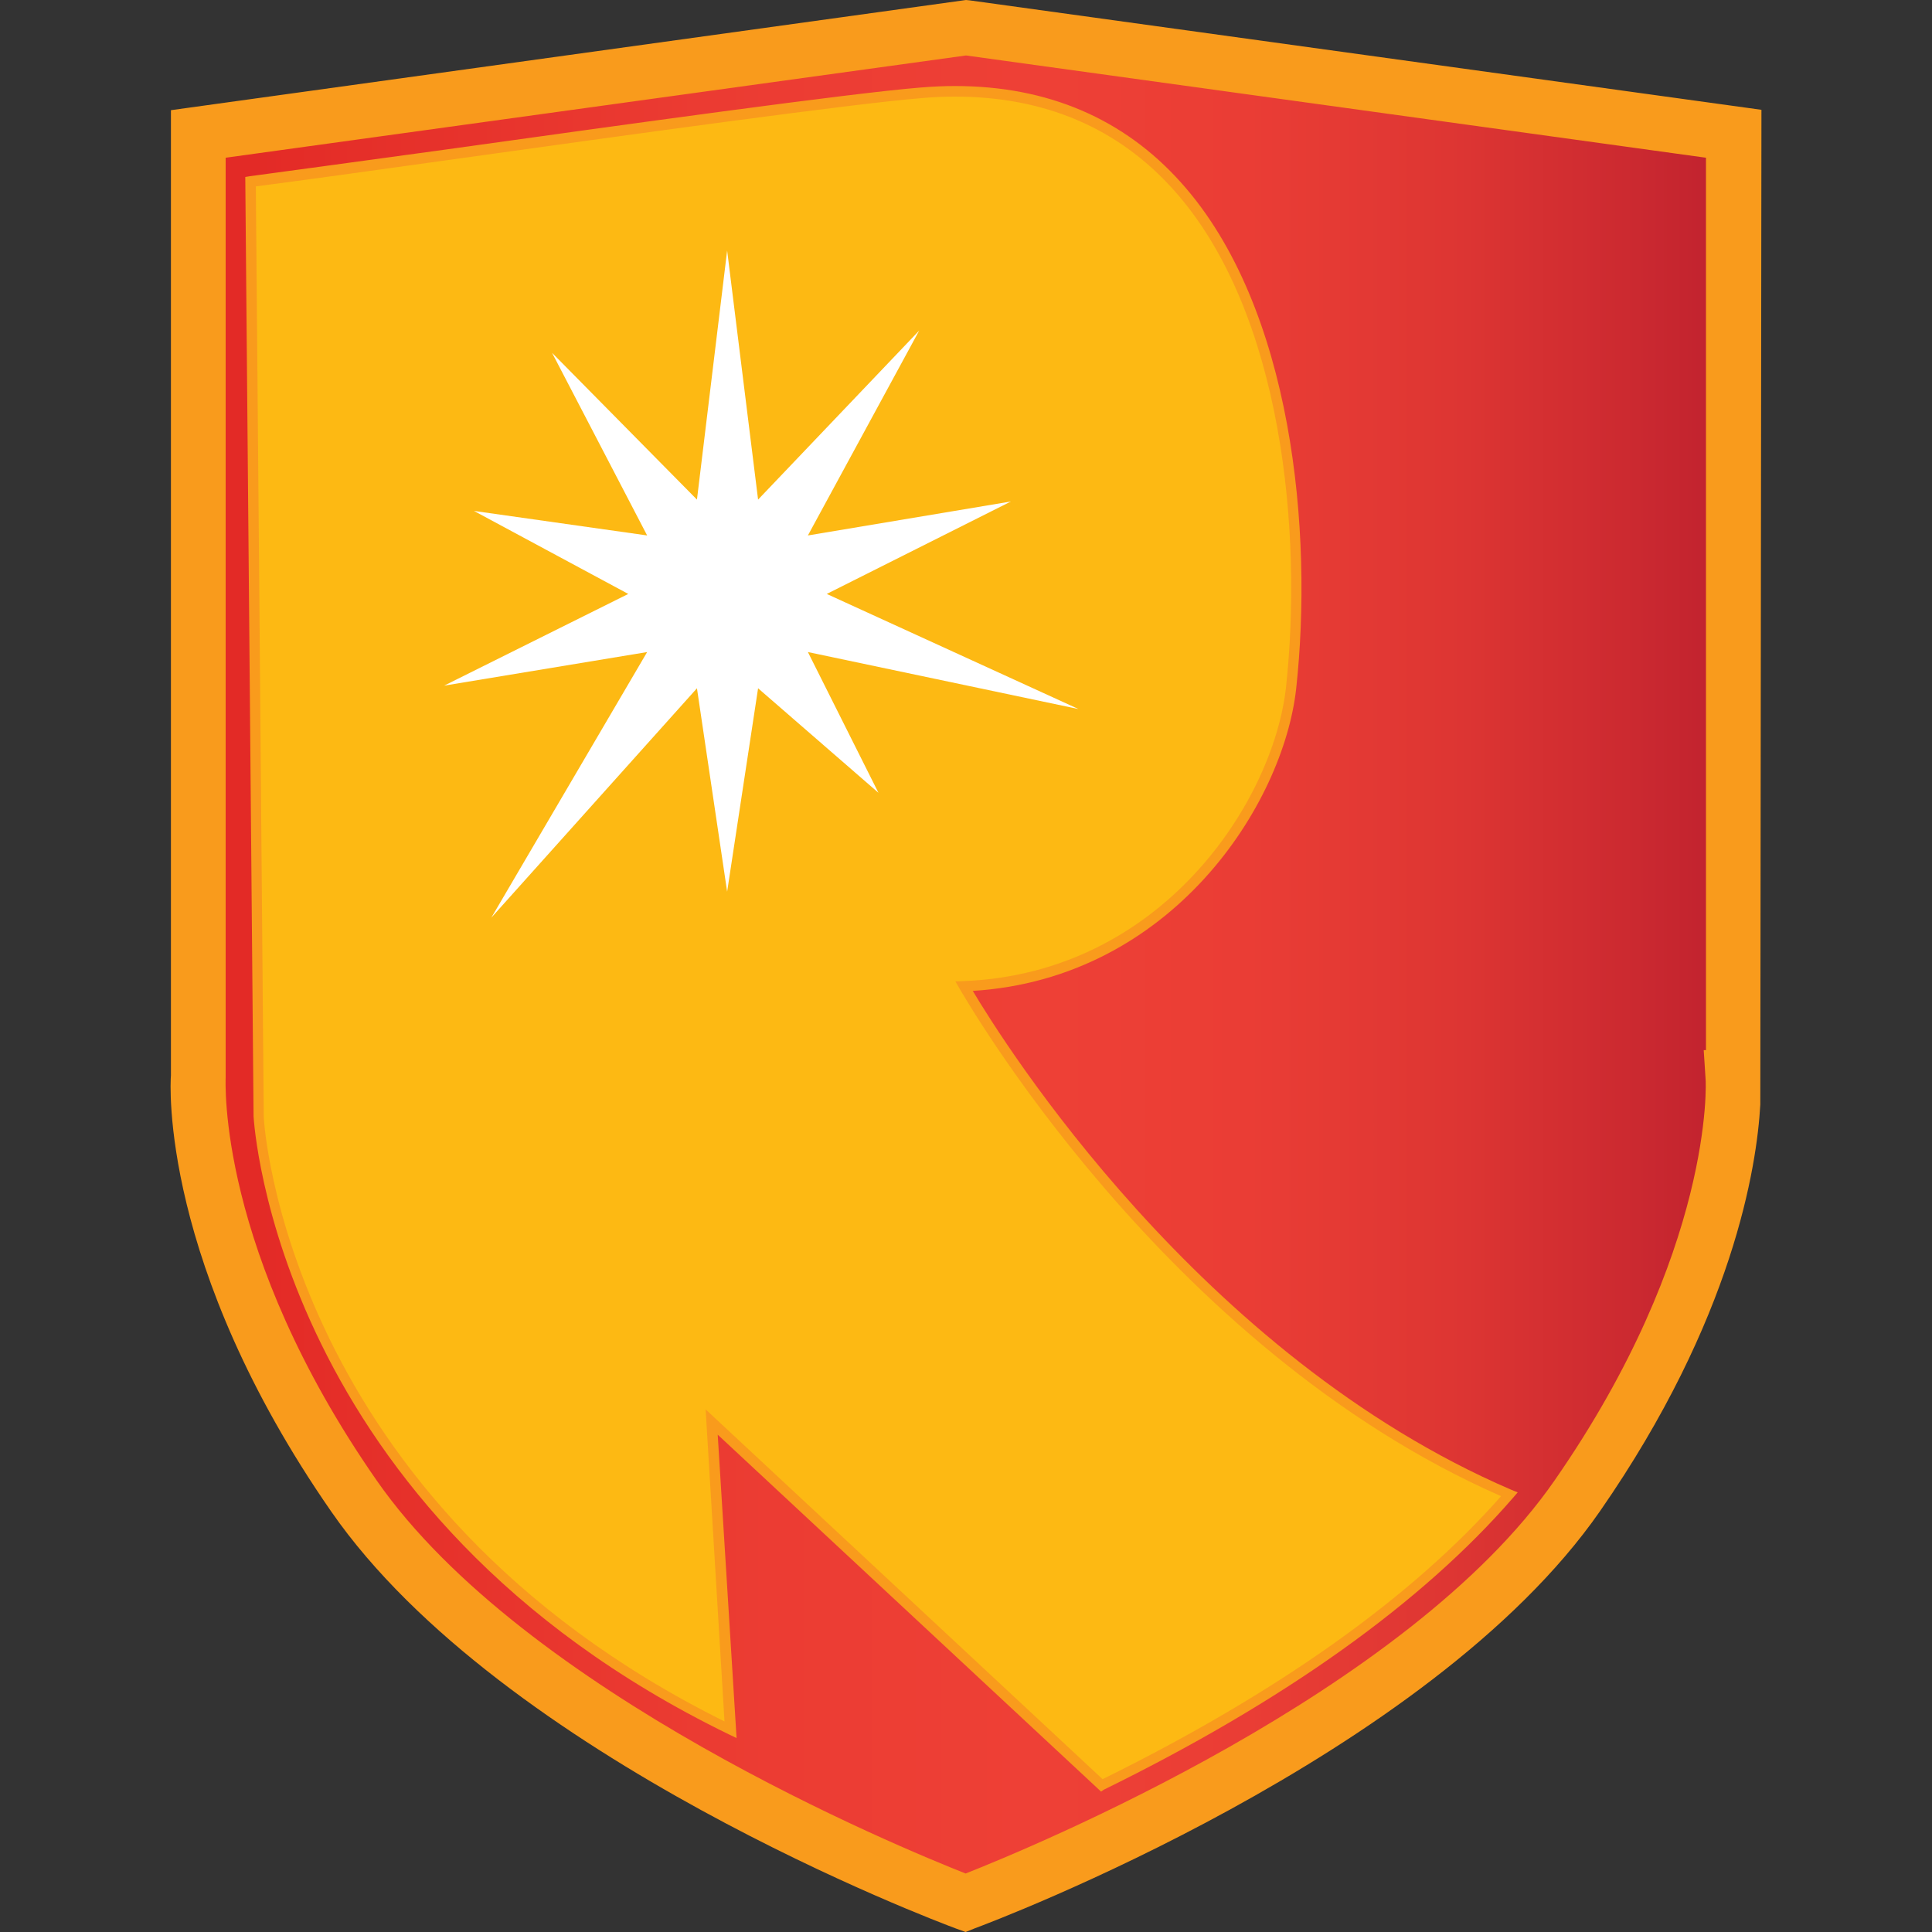 <?xml version="1.0" encoding="utf-8"?>
<!-- Generator: Adobe Illustrator 28.2.0, SVG Export Plug-In . SVG Version: 6.00 Build 0)  -->
<svg version="1.1" id="Layer_1" xmlns="http://www.w3.org/2000/svg" xmlns:xlink="http://www.w3.org/1999/xlink" x="0px" y="0px"
	 viewBox="0 0 512 512" style="enable-background:new 0 0 512 512;" xml:space="preserve">
<rect x="0" y="0" width="512" height="512" fill="#333333" stroke="none"/>
<style type="text/css">
	.st0{fill:url(#SVGID_1_);}
	.st1{fill:#F99B1C;}
	.st2{fill:#FDB913;}
	.st3{fill:#FFFFFF;}
</style>
<linearGradient id="SVGID_1_" gradientUnits="userSpaceOnUse" x1="49.4" y1="510.8" x2="462.7" y2="510.8" gradientTransform="matrix(1 0 0 1 0 -255)">
	<stop  offset="0" style="stop-color:#E32A26"/>
	<stop  offset="4.000000e-02" style="stop-color:#E32A26"/>
	<stop  offset="0.11" style="stop-color:#E52F29"/>
	<stop  offset="0.33" style="stop-color:#EB3B32"/>
	<stop  offset="0.55" style="stop-color:#EE4036"/>
	<stop  offset="0.68" style="stop-color:#EA3D35"/>
	<stop  offset="0.81" style="stop-color:#DE3633"/>
	<stop  offset="0.93" style="stop-color:#CB2930"/>
	<stop  offset="1" style="stop-color:#BD202E"/>
</linearGradient>
<path class="st0" d="M52.5,285.5c0,0-3.2,46.9,41.3,110.9c44.5,64.1,162.1,107.8,162.1,107.8S373.6,460.4,418,396.4
	c44.5-64.1,41.3-110.9,41.3-110.9v-250L255.9,7.4L52.5,35.5V285.5z"/>
<path class="st1" d="M255.9,512l-2.5-0.9c-4.9-1.8-120.3-45.2-165.6-110.5C42.4,335.2,45.1,287,45.3,285V29.2L256,0l1,0.1l209.8,29
	l-0.3,263.6c-0.9,16.3-7.1,56.8-42.5,107.8C378.8,465.6,263.3,509.2,258.4,511L255.9,512z M59.8,41.8v243.7c0,0.9-2.3,46,40,106.8
	c39.2,56.4,138.9,97.4,156.1,104.2c17.2-6.8,117.1-47.9,156.1-104.2c42.3-60.9,40.1-105.9,40-106.3l-0.5-7.7h0.6V41.8L256,14.7
	L59.8,41.8z M244.1,24.6C217.3,26.8,103,43.3,66.4,48.1l2.1,247.8c0,0,4.4,103.7,125,162.4l-5-81.5L292,473.1
	c50.5-24.9,85.8-51.4,108-77.1c-91.3-39.2-144.5-134.7-144.5-134.7c54.6-2.1,83.5-50.5,86.7-79c6.3-57.4-5.6-158.2-89-158.2
	C250.2,24.1,247.2,24.3,244.1,24.6"/>
<path class="st2" d="M244.1,24.6C217.3,26.8,103,43.3,66.4,48.1l2.1,247.8c0,0,4.4,103.7,125,162.4l-5-81.5L292,473.1
	c50.5-24.9,85.8-51.4,108-77.1c-91.3-39.2-144.5-134.7-144.5-134.7c54.6-2.1,83.5-50.5,86.7-79c6.3-57.4-5.6-158.2-89-158.2
	C250.2,24.1,247.2,24.3,244.1,24.6"/>
<path class="st1" d="M291.8,474.8l-101.6-94.6l5,80.4l-2.1-1C73,401.1,67.3,297,67.2,295.9L65,46.9l1.2-0.2
	c11.3-1.5,30.1-4.1,51.4-7c48-6.7,107.7-15,126.3-16.5l0,0c3.7-0.3,6.5-0.4,9.2-0.4c24.5,0,44.7,8.6,59.9,25.6
	c29.7,33.1,35,92.9,30.5,134.1c-3.4,30.7-32.9,76.8-85.7,80.1c8.1,13.6,60.1,96.7,142.7,132.2l1.7,0.7l-1.2,1.4
	c-24.1,27.8-60.6,53.9-108.5,77.4L291.8,474.8z M187,373.5l105.2,98c46.4-22.9,81.9-48.1,105.6-75
	C308.2,357.2,254.9,262.9,254.3,262l-1.1-1.9l2.2-0.1c52.6-2.1,82-47.6,85.4-77.8c4.4-40.6-0.7-99.5-29.8-131.9
	c-14.7-16.4-34.2-24.7-57.9-24.7c-2.6,0-5.4,0.1-8.9,0.4c-18.5,1.5-78.2,9.8-126.1,16.5c-20.6,2.9-38.8,5.4-50.3,6.9L69.9,296
	c0,1,5.7,102.3,122.1,160.2L187,373.5z"/>
<polygon class="st3" points="192.7,66.4 200.9,132.4 243.6,87.6 214.1,141.9 267.9,132.9 219.1,157.4 285.8,187.9 214.1,172.8 
	232.8,210.1 200.9,182.4 192.7,236.3 184.7,182.4 130.2,243.2 171.5,172.8 117.7,181.7 166.5,157.4 125.6,135.4 171.5,141.9 
	146.3,93.5 184.7,132.4 "/>
</svg>
